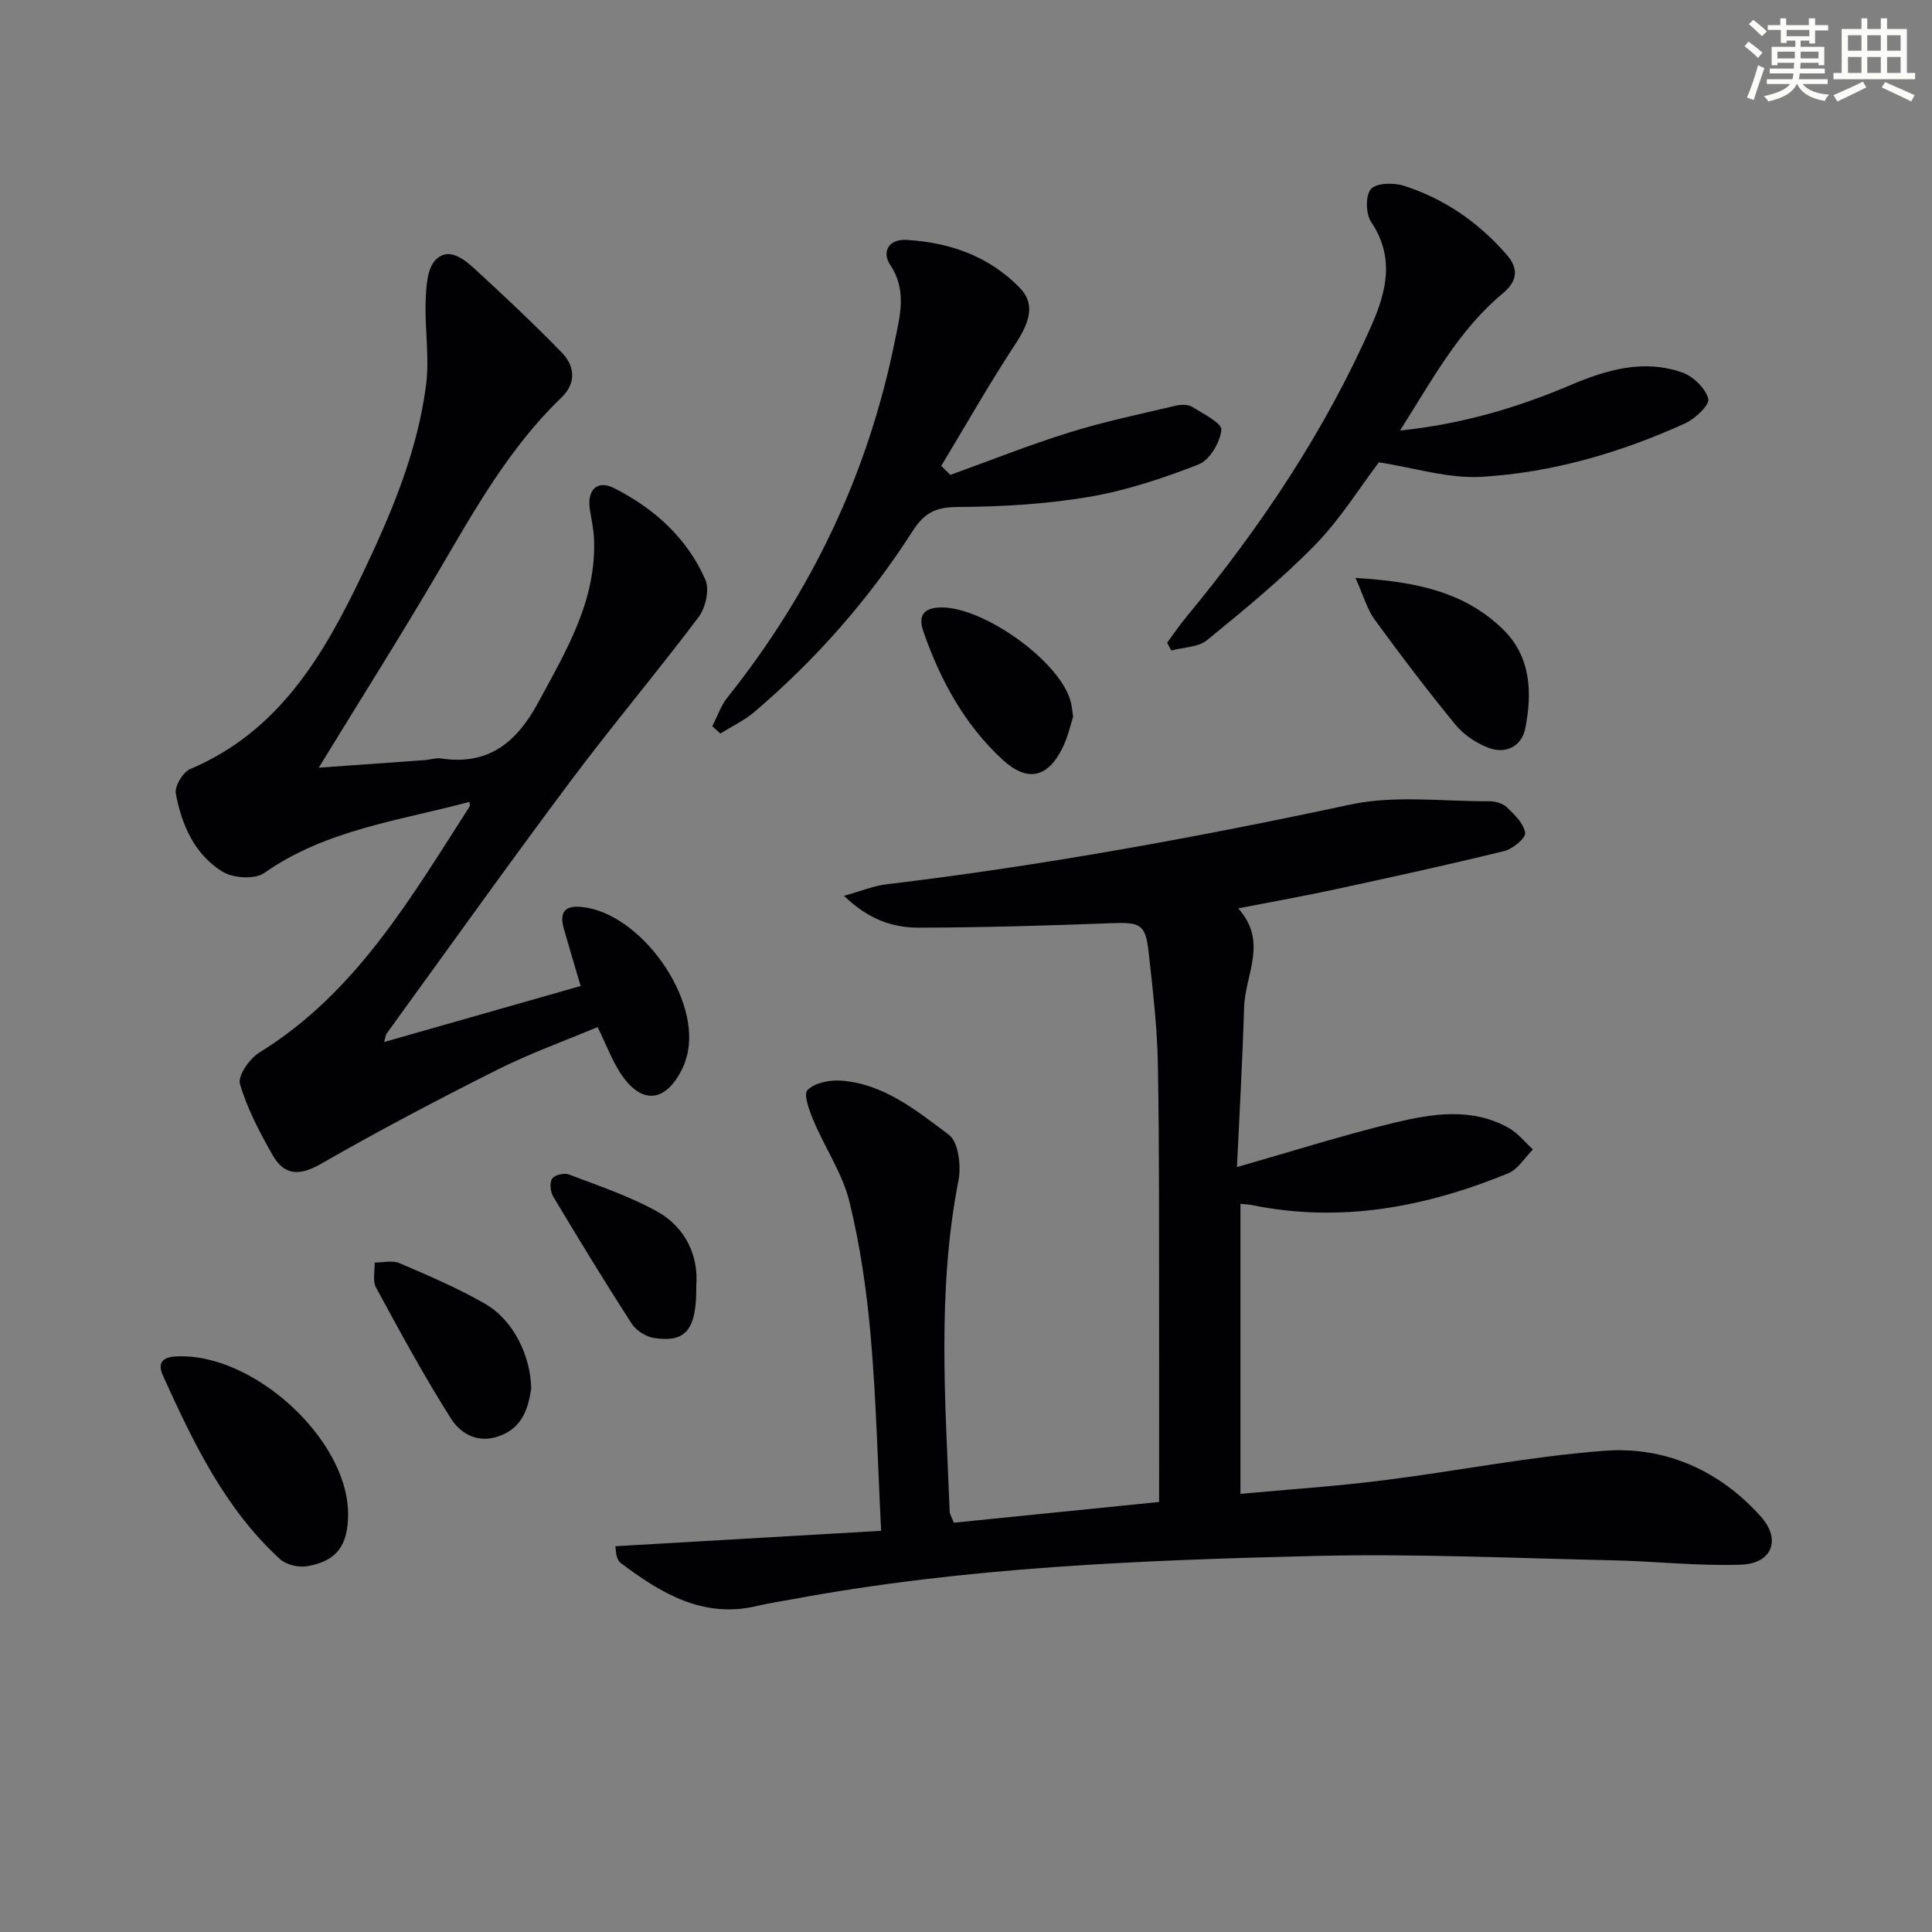<svg enable-background="new 0 0 400 400" viewBox="0 0 400 400" xmlns="http://www.w3.org/2000/svg"><rect x="0" y="0" width="400" height="400" fill="#808080" stroke="none"/><g fill="#010103"><path d="m256.1 241.63c11.5-3.28 21.91-6.6 32.5-9.16 7.9-1.9 16.11-3.26 23.8 1.08 1.89 1.07 3.33 2.93 4.98 4.43-1.69 1.69-3.08 4.1-5.12 4.94-17.06 6.99-34.65 10.35-53.09 6.57-.62-.13-1.27-.14-2.35-.25v60.05c9.95-.92 19.71-1.57 29.39-2.78 15.32-1.92 30.54-4.96 45.9-6.14 12.63-.96 23.86 4.03 32.44 13.6 4.28 4.77 2.35 9.75-4.08 9.98-8.9.31-17.83-.72-26.75-.91-20.43-.44-40.89-1.39-61.3-.9-36.22.88-72.45 2.3-108.21 8.94-2.45.45-4.92.81-7.34 1.39-11.26 2.72-19.99-2.58-28.4-8.9-.37-.28-.59-.81-.76-1.27-.16-.44-.14-.94-.3-2.17 18.39-1.07 36.65-2.12 55.02-3.19-.71-14.01-1.01-27.12-2.15-40.15-.82-9.39-2.17-18.83-4.41-27.97-1.42-5.81-5.01-11.07-7.39-16.69-.88-2.07-2.18-5.53-1.31-6.43 1.47-1.51 4.57-2.13 6.9-1.97 8.91.62 15.69 6.21 22.39 11.22 1.97 1.48 2.57 6.43 1.98 9.44-4.45 22.8-2.72 45.7-1.82 68.6.02.47.34.93.86 2.27 13.72-1.38 27.67-2.79 42.5-4.29 0-12.46.02-24.26 0-36.05-.04-18.16.08-36.32-.25-54.48-.14-7.79-1.06-15.58-1.92-23.33-.65-5.83-1.74-6.2-7.82-5.97-13.26.5-26.52.9-39.78.92-5.28.01-10.34-1.62-15.47-6.59 3.67-1.02 6.17-2.07 8.75-2.38 32.32-3.87 64.28-9.71 96.11-16.52 9.18-1.97 19.08-.63 28.66-.68 1.26-.01 2.85.41 3.71 1.24 1.59 1.52 3.52 3.38 3.8 5.31.15 1.07-2.58 3.33-4.33 3.76-11.59 2.84-23.25 5.39-34.91 7.91-6.45 1.39-12.94 2.55-20.18 3.96 6.23 6.86 1.46 13.67 1.24 20.36-.34 10.96-.96 21.9-1.49 33.2z"/><path d="m79.53 215.74c13.56-3.86 26.72-7.62 40.69-11.6-1.2-4.06-2.37-7.93-3.47-11.82-.86-3.05-.2-4.89 3.53-4.56 12.35 1.1 25.14 19.14 21.9 30.98-.22.8-.47 1.6-.83 2.34-3.47 7.26-8.58 7.76-12.91 1.08-1.78-2.75-2.94-5.89-4.71-9.52-6.87 2.89-14.05 5.46-20.81 8.86-12.31 6.18-24.52 12.6-36.46 19.46-4.43 2.55-7.6 2.43-10-1.78-2.68-4.71-5.27-9.61-6.78-14.76-.49-1.67 1.97-5.23 3.97-6.47 20.06-12.36 31.41-32.06 43.63-51.05.06-.09-.03-.28-.11-.88-14.53 3.92-29.63 5.71-42.47 14.73-1.94 1.36-6.43 1.08-8.62-.27-5.79-3.56-8.49-9.71-9.68-16.2-.27-1.5 1.47-4.41 2.97-5.05 18.29-7.74 27.55-23.41 35.54-40.12 6.02-12.6 11.53-25.49 13.31-39.47.72-5.67-.3-11.54-.09-17.3.11-2.92.27-6.67 2.03-8.5 2.73-2.84 5.96-.16 8.25 1.95 6.1 5.59 12.13 11.28 17.9 17.2 2.76 2.83 3.01 6.37-.09 9.34-10.7 10.28-17.84 23.03-25.25 35.67-8.03 13.71-16.54 27.14-24.98 40.94 6.88-.49 14.37-1.02 21.87-1.56 1.16-.08 2.35-.51 3.46-.35 9.83 1.48 15.64-3.33 20.12-11.6 5.8-10.73 12.1-21.14 11.54-33.95-.09-1.97-.52-3.92-.84-5.87-.67-4.09 1.42-6.35 4.97-4.56 8.31 4.19 15.14 10.33 18.93 18.97.89 2.03.05 5.8-1.39 7.72-8.68 11.54-18.01 22.58-26.65 34.15-12.85 17.19-25.31 34.67-37.91 52.04-.26.33-.28.84-.56 1.81z"/><path d="m289.86 89.14c12.94-1.35 24.33-4.75 35.34-9.43 7.53-3.2 15.17-5.4 23.16-2.56 2.24.8 4.75 3.25 5.32 5.43.32 1.23-2.72 4.13-4.79 5.07-13.39 6.08-27.49 10.2-42.13 11.07-6.9.41-13.97-1.88-21.28-3-4.06 5.35-8.03 11.81-13.2 17.1-6.94 7.09-14.67 13.43-22.37 19.71-1.83 1.5-4.9 1.47-7.41 2.15-.29-.53-.58-1.07-.86-1.6 1.32-1.79 2.56-3.64 3.98-5.35 15.33-18.53 28.63-38.35 38.36-60.41 3.08-6.97 4.8-14.09-.09-21.35-1.13-1.67-1.22-5.52-.05-6.83 1.14-1.29 4.72-1.35 6.82-.68 8.4 2.69 15.47 7.59 21.27 14.26 2.54 2.93 2.25 5.48-.8 8.03-9.13 7.58-14.58 17.87-21.27 28.39z"/><path d="m196.76 98.32c8.21-2.96 16.33-6.2 24.65-8.79 7.22-2.25 14.66-3.8 22.04-5.54 1.08-.26 2.55-.27 3.42.27 2.26 1.4 6.15 3.36 6 4.75-.27 2.59-2.42 6.25-4.7 7.14-7.37 2.88-15.04 5.43-22.82 6.74-8.96 1.51-18.16 2.03-27.26 2.08-4.44.02-6.79 1.32-9.11 4.94-9.03 14.1-20.01 26.59-32.76 37.46-2.11 1.8-4.7 3.02-7.08 4.5-.56-.5-1.11-1-1.67-1.51 1.03-1.99 1.76-4.23 3.13-5.95 17.43-21.83 29.11-46.35 34.65-73.73 1.07-5.28 2.59-10.55-.96-15.87-1.72-2.57-.4-5.38 3.46-5.14 8.91.54 16.94 3.35 23.32 9.85 3.16 3.21 2.38 6.8-.8 11.64-5.42 8.25-10.3 16.85-15.4 25.31.63.62 1.26 1.23 1.89 1.85z"/><path d="m72.07 313.41c.02 6.53-2.33 9.81-8.49 10.86-1.77.3-4.33-.3-5.62-1.48-11.44-10.48-17.96-24.18-24.23-38-1.13-2.5-.19-3.76 2.51-3.94 15.9-1.05 35.77 16.99 35.83 32.56z"/><path d="m109.98 287.5c-.63 4.17-1.84 8.13-6.69 9.85-4.43 1.57-7.96-.55-9.94-3.68-5.57-8.79-10.54-17.96-15.51-27.12-.74-1.36-.21-3.41-.27-5.15 1.72.01 3.67-.51 5.12.11 6.07 2.62 12.2 5.21 17.9 8.52 5.73 3.35 9.29 10.74 9.39 17.47z"/><path d="m280.64 119.66c12.52.74 22.6 2.89 30.52 10.62 5.81 5.66 6.09 13.11 4.64 20.48-.75 3.81-4.07 5.45-7.73 4.03-2.51-.97-5.05-2.7-6.75-4.77-5.79-7.06-11.32-14.34-16.7-21.72-1.55-2.13-2.28-4.86-3.98-8.64z"/><path d="m222.18 148.39c-.53 1.62-1.05 4.07-2.11 6.27-3.09 6.41-7.34 7.39-12.55 2.58-7.85-7.25-12.83-16.42-16.32-26.42-.81-2.33-.83-4.62 2.73-5.01 8.76-.94 25.88 11.12 27.82 19.75.15.65.21 1.31.43 2.83z"/><path d="m144.16 266.21c.08 9.15-2.16 11.79-8.73 10.81-1.7-.25-3.75-1.57-4.68-3.02-5.58-8.65-10.94-17.44-16.22-26.28-.59-.99-.77-2.85-.21-3.7.49-.75 2.49-1.23 3.46-.86 6.17 2.36 12.52 4.47 18.26 7.66 6.13 3.43 8.59 9.45 8.12 15.39z"/></g><path d="m361.2 9.6.8-1c.9.7 1.9 1.4 2.9 2.3l-.9 1.1c-1-1-2-1.8-2.8-2.4zm.5 10.6c.9-2.1 1.6-4.3 2.3-6.7.4.2.8.4 1.3.6-.7 2.1-1.5 4.3-2.2 6.6zm.4-15.2.9-.9c1 .8 2 1.6 2.8 2.4l-1 1c-.9-.9-1.8-1.7-2.7-2.5zm12.5-1.2h1.2v1.4h2.7v1.1h-2.7v2.7h-1.2v-.6h-1.8v1.3h4.9v3.8h-1.2v-.5h-3.7c0 .4-.1.9-.1 1.2h5.1v1h-5.2c0 .5-.1.9-.2 1.2h6v1h-5.2c1.1 1.3 2.9 2 5.5 2.2-.4.4-.7.8-.9 1.3-2.9-.5-4.8-1.6-5.7-3.5h-.1c-.8 1.7-2.7 2.9-5.9 3.6-.2-.4-.6-.8-.9-1.1 2.8-.6 4.6-1.4 5.4-2.5h-4.8v-1h5.3c.1-.3.2-.7.2-1.2h-4.9v-1h5c0-.4 0-.8.1-1.2h-3.5v.5h-1.2v-3.8h4.9v-1.3h-1.8v.5h-1.2v-2.7h-2.7v-1h2.6v-1.4h1.2v1.4h4.7v-1.4zm-6.6 8.3h3.6c0-.4 0-.9 0-1.4h-3.6zm1.9-4.6h4.7v-1.3h-4.7zm6.6 3.2h-3.7v1.4h3.7z" fill="#fbfcfa"/><path d="m385.3 3.8h1.3v2.2h2.8v-2.2h1.3v2.2h4.1v9.1h1.7v1.3h-16.9v-1.3h1.7v-9.1h4.1v-2.2zm.4 13.1.7 1.2c-1.8.9-3.8 1.9-6 2.9-.2-.4-.5-.8-.8-1.3 2.3-1 4.3-1.9 6.1-2.8zm-3.1-6.4h2.8v-3.2h-2.8zm0 4.6h2.8v-3.3h-2.8zm4-4.6h2.8v-3.2h-2.8zm0 4.6h2.8v-3.3h-2.8zm3.7 1.9c2.1.9 4.1 1.8 6.1 2.7l-.7 1.3c-2.2-1.1-4.2-2-6.1-2.9zm3.2-9.7h-2.8v3.2h2.8zm-2.8 7.8h2.8v-3.3h-2.8z" fill="#fbfcfa"/></svg>